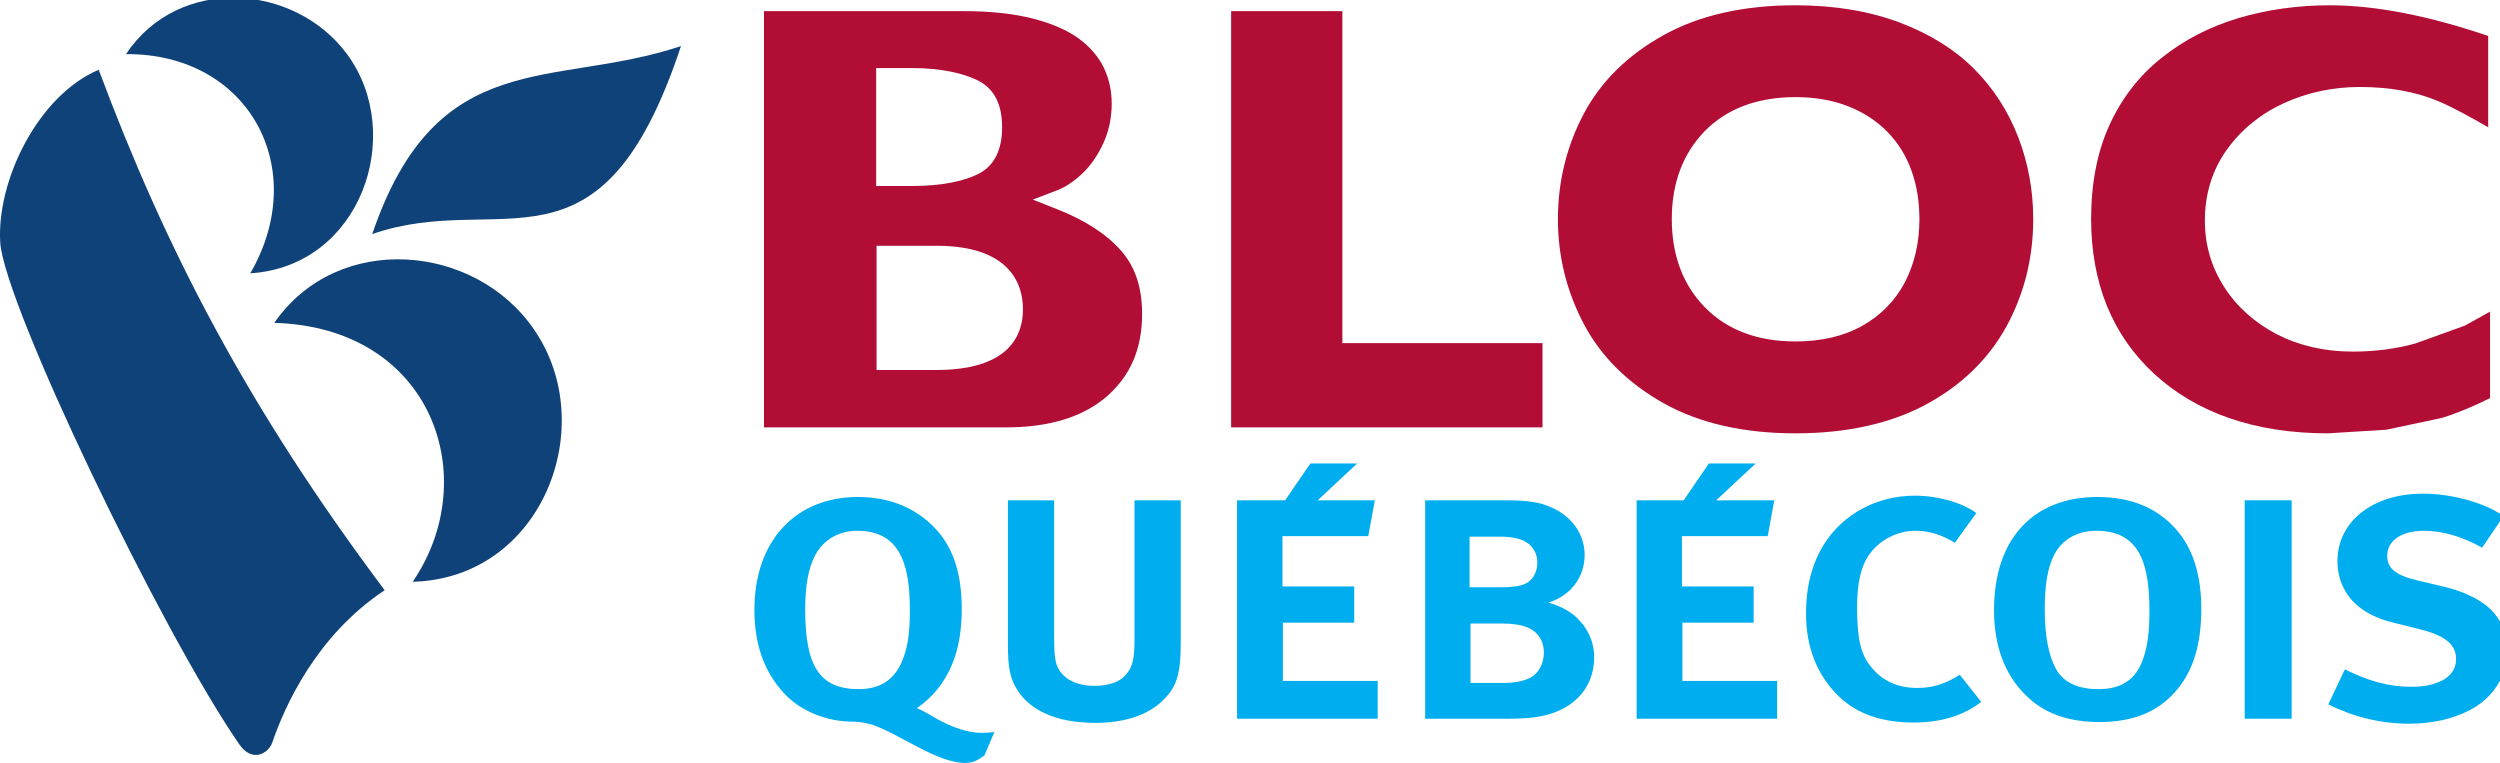 <?xml version="1.0" encoding="UTF-8" standalone="no"?>
<!-- Created with Inkscape (http://www.inkscape.org/) -->

<svg
   xmlns:dc="http://purl.org/dc/elements/1.1/"
   xmlns:cc="http://creativecommons.org/ns#"
   xmlns:rdf="http://www.w3.org/1999/02/22-rdf-syntax-ns#"
   xmlns:svg="http://www.w3.org/2000/svg"
   xmlns="http://www.w3.org/2000/svg"
   version="1.1"
   width="300.001"
   height="91.551"
   id="svg2"
   xml:space="preserve"><defs
     id="defs6"><clipPath
       id="clipPath18"><path
         d="M 0,1335.54 0,0 l 4376.4,0 0,1335.54"
         id="path20" /></clipPath></defs><g
     transform="matrix(1.25,0,0,-1.25,-123.524,129.247)"
     id="g10"><g
       transform="matrix(0.055,0,0,0.055,98.819,30.157)"
       id="g12"><g
         id="g14"><g
           clip-path="url(#clipPath18)"
           id="g16"><path
             d="m 1634.84,685.879 -104.84,0 0,216.785 104.84,0 c 124.45,0 150.72,-63.32 150.72,-110.906 0,-47.336 -26.27,-105.879 -150.72,-105.879 z m -105.5,526.971 62.45,0 c 51.54,0 90.37,-9.31 115.04,-21.66 28.17,-13.96 42.33,-41.41 42.33,-81.42 0,-40.06 -13.81,-67.39 -40.86,-81.38 -23.7,-12.27 -62.74,-21.37 -115.41,-21.37 l -63.55,0 0,205.83 z m 316.13,-246.53 -42.81,16.93 43.04,16.5 c 14.29,5.46 28.67,15.18 43.01,28.64 14.44,13.38 26.89,31.25 36.83,52.68 10.02,21.5 14.9,44.89 14.9,69.98 0,22.8 -4.88,44.16 -14.14,63.2 -9.32,18.91 -23.74,35.68 -42.97,49.84 -19.76,14.5 -46.45,26.29 -79.39,34.86 -33.69,8.75 -74.06,13.22 -120.04,13.22 0,0 -318.08,0 -350.4,0 0,-33.22 0,-693.307 0,-726.51 32.86,0 422.33,0 422.33,0 75.71,0 135.22,18.32 176.48,54.453 41.05,36.028 61.18,83.035 61.18,143.532 0,45.91 -11.8,81.808 -36.37,110.148 -25.19,28.852 -62.95,53.359 -111.65,72.527"
             id="path22"
             style="fill:#b20d35;fill-opacity:1;fill-rule:nonzero;stroke:none" /><path
             d="m 2343.08,1312.17 c -27.76,0 -166.12,0 -194.16,0 0,-33.22 0,-693.307 0,-726.51 32.62,0 511.03,0 543.47,0 0,25.86 0,120.988 0,147.098 -32.14,0 -349.31,0 -349.31,0 0,0 0,545.702 0,579.412"
             id="path24"
             style="fill:#b20d35;fill-opacity:1;fill-rule:nonzero;stroke:none" /><path
             d="m 3325.15,839.445 c -16.9,-32.386 -42.17,-58.242 -74.68,-76.515 -32.23,-18.2 -71.48,-27.254 -116.66,-27.254 -65.93,0 -119.09,19.879 -157.78,59.386 -38.47,39.223 -57.99,91.157 -57.99,154.2 0,62.788 19.38,114.268 57.76,153.718 38.49,39.07 91.87,59.15 158.01,59.15 34.57,0 65.24,-5.36 91.75,-15.88 26.97,-10.45 50.08,-25.52 68.73,-44.7 19,-19.18 33.08,-42.24 42.28,-68.17 9.13,-25.34 13.7,-53.79 13.7,-84.118 0,-40.899 -8.49,-77.864 -25.12,-109.817 z m 120.58,371.985 c -33.54,33.68 -77.21,61 -129.9,80.88 -52.73,19.88 -114.02,30.12 -182.02,30.12 -90.83,0 -168.33,-17.63 -230.89,-52.56 -62.1,-34.63 -108.77,-80.69 -138.49,-136.77 -29.97,-56.66 -45.13,-118.68 -45.13,-183.838 0,-65.051 15.28,-126.672 45.4,-183.512 30.03,-56.664 76.6,-102.625 138.55,-137.625 62.23,-35.039 139.73,-52.832 230.56,-52.832 89.61,0 166.61,17.145 228.64,50.699 61.54,33.344 108.41,79.031 139.46,135.387 31.19,56.914 47,120.059 47,187.883 0,49.98 -8.88,98.328 -26.34,143.398 -17.36,44.91 -43.08,84.98 -76.84,118.77"
             id="path26"
             style="fill:#b20d35;fill-opacity:1;fill-rule:nonzero;stroke:none" /><path
             d="m 4106.24,717.961 c -48.46,0 -92.72,10.141 -131.89,30.07 -38.99,20.461 -70.09,48.196 -92.21,82.797 -22.26,34.848 -33.62,73.539 -33.62,115.258 0,47.226 12.86,89.044 38.63,124.664 25.23,35.08 58.83,62.35 99.91,81.14 40.8,18.5 85.18,27.94 131.8,27.94 51.97,0 97.9,-8.29 137.02,-24.76 28.53,-12.08 57.86,-28.78 87.17,-45.59 0,39.66 0,139.57 0,159.37 -102.52,34.88 -195.66,53.58 -276.39,53.58 -55.98,0 -109.75,-7.57 -160.26,-22.59 -49.82,-15 -94.79,-38.16 -133.66,-69.38 -38.61,-30.6 -69.01,-69.8 -90.53,-116.52 -21.35,-46.47 -32.22,-101.89 -32.22,-164.678 0,-54.836 9.09,-105.547 27.37,-151.102 18.36,-45.121 45.98,-85.23 82.59,-118.926 36.78,-33.941 80.87,-59.976 130.82,-77.261 50.41,-17.598 108.49,-26.68 172.48,-26.68 l 101.98,6.309 96.9,20.586 c 28.55,8.707 56.57,20.937 84.17,34.585 0,17.383 0,110.75 0,150.965 -20.23,-11.308 -43.97,-24.429 -43.97,-24.429 l -86.41,-31.168 c -34.11,-9.426 -71.07,-14.18 -109.68,-14.18"
             id="path28"
             style="fill:#b20d35;fill-opacity:1;fill-rule:nonzero;stroke:none" /><path
             d="m 1577.16,184.262 c 8.11,22.258 10.98,46.726 10.98,81.867 0,41.191 -4.36,70.644 -14.41,92.914 -14.4,31.758 -40.2,46.172 -77.66,46.172 -33.08,0 -59,-16.606 -72.74,-41.899 -12.22,-22.324 -17.89,-54.007 -17.89,-94.918 0,-97.816 23.74,-139.589 93.52,-139.589 40.9,0 65.36,19.472 78.2,55.453 z M 1718.3,13.039 C 1708.15,5.801 1699.6,0 1684.6,0 c -49.06,0 -114.49,50.371 -161.21,66.332 -5.82,2.109 -21.58,5.637 -33.9,5.637 -48.3,0 -93.58,19.453 -121.5,50.222 -33.3,36.09 -51.22,83.489 -51.22,144.918 0,120.719 72.04,197.071 180.72,197.071 58.85,0 105.03,-21.504 138.05,-58.301 28.91,-32.426 43.13,-76.938 43.13,-136.777 0,-56.821 -12.11,-99.223 -37.91,-134.551 -11.57,-15.699 -25.39,-28.629 -40.39,-38.871 13.75,-5.781 24.27,-12.93 32.25,-17.238 13.63,-7.91 47.51,-25.961 81.38,-25.961 6.5,0 15.88,0.719 21.66,1.461 L 1718.3,13.039"
             id="path30"
             style="fill:#00adef;fill-opacity:1;fill-rule:nonzero;stroke:none" /><path
             d="m 2027.63,107.129 c -22.87,-21.41 -60.27,-37.207 -115.81,-37.207 -69.74,0 -113.58,22.867 -135.16,55.937 -13.88,21.032 -17.37,41.032 -17.37,80.661 l 0,251.875 80.67,0 0,-239.747 c 0,-25.878 1.36,-42.296 6.48,-52.269 9.98,-20.289 32.89,-31.828 63.96,-31.828 25.34,0 45.3,7.211 55.43,20.16 10.04,12.18 14.4,23.75 14.4,61.848 l 0,241.836 80.73,0 0,-249.086 c 0,-58.84 -8.74,-79.02 -33.33,-102.18"
             id="path32"
             style="fill:#00adef;fill-opacity:1;fill-rule:nonzero;stroke:none" /><path
             d="m 2566.75,243.281 0,-103.691 56.04,0 c 20.17,0 35.99,3.031 47.46,8.691 14.38,7.09 24.52,24.34 24.52,43.891 0,22.359 -11.44,36.707 -27.37,43.789 -11.5,5.129 -27.36,7.32 -43.91,7.32 l -56.74,0 z m 97.78,141.641 c -9.99,6.582 -25.93,10 -45.34,10 l -54.06,0 0,-88.363 54.76,0 c 35.17,0 49.67,5.781 58.26,21.5 3.63,6.55 5.18,13.675 5.18,21.707 0,15.015 -7.24,28.086 -18.8,35.156 z m 51.82,-295.66 c -23.79,-9.363 -47.51,-12.133 -86.33,-12.133 l -142.4,0 0,381.266 140.83,0 c 38.95,0 59.82,-3.59 79.08,-12.223 35.34,-15.234 58.42,-46.234 58.42,-83.496 0,-23.008 -8.77,-43.926 -24.43,-59.785 -10.12,-10.02 -23.79,-18.629 -38.84,-22.95 19.38,-5.82 35.92,-13.812 48.15,-25.121 19.45,-18.039 31.74,-41.808 31.74,-70.558 0,-42.5 -23.15,-77.742 -66.22,-95"
             id="path34"
             style="fill:#00adef;fill-opacity:1;fill-rule:nonzero;stroke:none" /><path
             d="m 3340.13,70.531 c -53.15,0 -97.08,13.609 -130.2,45.289 -37.43,36.09 -57.58,84.942 -57.58,144.84 0,48.649 10.88,88.242 31.62,121.406 33.25,52.602 92.18,84.414 158.4,84.414 40.29,0 83.4,-12.437 107.12,-30.386 L 3412,384.117 c -21.49,13.711 -44.39,21.098 -68.31,21.098 -33,0 -63.2,-16.606 -80.53,-40.957 -15.18,-20.996 -21.64,-50.649 -21.64,-92.207 0,-53.891 5.77,-82.742 25.35,-105.672 19.32,-23.238 45.24,-35.481 79.84,-35.481 27.23,0 49.48,7.282 74.03,23 l 37.39,-47.378 c -30.89,-23.77 -69.76,-35.989 -118,-35.989"
             id="path36"
             style="fill:#00adef;fill-opacity:1;fill-rule:nonzero;stroke:none" /><path
             d="m 3741.65,184.262 c 7.11,21.418 10.11,45.867 10.11,81.867 0,41.191 -4.47,70.644 -14.35,92.914 -14.45,31.758 -40.35,46.172 -78.38,46.172 -33.15,0 -59.71,-15.141 -73.54,-41.899 -11.46,-22.324 -16.47,-53.125 -16.47,-94.918 0,-47.457 7.09,-82 19.98,-105.097 13.78,-23.711 39.09,-34.492 73.59,-34.492 39.58,0 66.32,15.863 79.06,55.453 z m -206.5,-65.41 c -36.65,36.519 -54.65,86.168 -54.65,148.257 0,123.692 68.33,197.071 180.67,197.071 60.42,0 105.64,-20.239 138.1,-57.602 28.02,-32.398 43.02,-77.637 43.02,-137.476 0,-60.493 -13.53,-105.801 -40.88,-139.493 -31.01,-38.187 -74.28,-58.23 -136.76,-58.23 -56.1,0 -97.92,15.691 -129.5,47.473"
             id="path38"
             style="fill:#00adef;fill-opacity:1;fill-rule:nonzero;stroke:none" /><path
             d="m 3918.01,77.129 81.988,0 0,381.266 -81.988,0 0,-381.266 z"
             id="path40"
             style="fill:#00adef;fill-opacity:1;fill-rule:nonzero;stroke:none" /><path
             d="m 4309.5,91.422 c -28.18,-14.293 -63.27,-22.98 -104.39,-22.98 -48.44,0 -96.51,11.457 -141.15,33.731 l 28.88,61.129 c 39.5,-19.403 73.99,-30.391 116.6,-30.391 22.31,0 38.15,3.711 51.85,10.231 16.27,7.929 25.71,20.8 25.71,38.211 0,24.328 -17.95,40.41 -60.4,51.128 l -51.05,12.848 c -38.05,9.492 -64.7,27.344 -79.89,51.231 -10.73,17.05 -15.68,35.082 -15.68,55.976 0,68.383 60.97,117.426 148.71,117.426 50.48,0 106.66,-15.156 141.23,-39.023 l -37.42,-55.215 c -34.59,19.199 -69.17,29.492 -101.48,29.492 -38.26,0 -64.19,-16.606 -64.19,-43.34 0,-21.469 12.97,-33.816 51.89,-43.125 l 51.17,-12.191 c 31.57,-7.95 60.35,-21.637 78.43,-39.45 17.93,-18.339 28.08,-42.48 28.08,-70.73 0,-44.469 -24.56,-83.527 -66.9,-104.957"
             id="path42"
             style="fill:#00adef;fill-opacity:1;fill-rule:nonzero;stroke:none" /><path
             d="m 2239.26,143.141 0,101.621 124.49,0 0,63.207 -125.2,0 0,87.871 149.68,0 11.51,62.555 -99.72,0 68.99,64.335 -81.75,0 -44.12,-64.335 -83.88,0 0,-381.266 245.44,0 0,66.012 -165.44,0"
             id="path44"
             style="fill:#00adef;fill-opacity:1;fill-rule:nonzero;stroke:none" /><path
             d="m 2936.58,143.141 0,101.621 124.35,0 0,63.207 -125.16,0 0,87.871 149.72,0 11.44,62.555 -101.41,0 69.1,64.335 -81.8,0 -44.04,-64.335 -82.11,0 0,-381.266 245.27,0 0,66.012 -165.36,0"
             id="path46"
             style="fill:#00adef;fill-opacity:1;fill-rule:nonzero;stroke:none" /><path
             d="m 720.328,316.172 c 226.68,5.918 328.052,272.89 211.602,440.601 -102.09,149.372 -341.856,172 -453.223,11.317 276.816,-7.813 365.148,-271.141 241.621,-451.918"
             id="path48"
             style="fill:#10427a;fill-opacity:1;fill-rule:nonzero;stroke:none" /><path
             d="M 417.613,32.5 C 280.523,231.109 6.973,801.594 0.414,908.438 -6.145,1015.28 65.543,1164.55 172.281,1209.9 288.688,898.145 430.895,622.477 671.422,301.441 551.926,222.211 496.773,98.609 475.27,35.621 468.891,16.93 440.438,-0.578 417.613,32.5"
             id="path50"
             style="fill:#10427a;fill-opacity:1;fill-rule:nonzero;stroke:none" /><path
             d="m 436.832,854.594 c 192.773,11.922 271.953,241.876 169.258,382.126 -91.231,124.31 -294.278,138.85 -386.172,0.46 214.355,1.43 323.105,-199.82 216.914,-382.586"
             id="path52"
             style="fill:#10427a;fill-opacity:1;fill-rule:nonzero;stroke:none" /><path
             d="M 649.711,923.078 C 762.855,1254.87 965.211,1176.47 1188.65,1251.23 1048.33,827.855 875.289,1001.38 649.711,923.078"
             id="path54"
             style="fill:#10427a;fill-opacity:1;fill-rule:nonzero;stroke:none" /></g></g></g></g></svg>